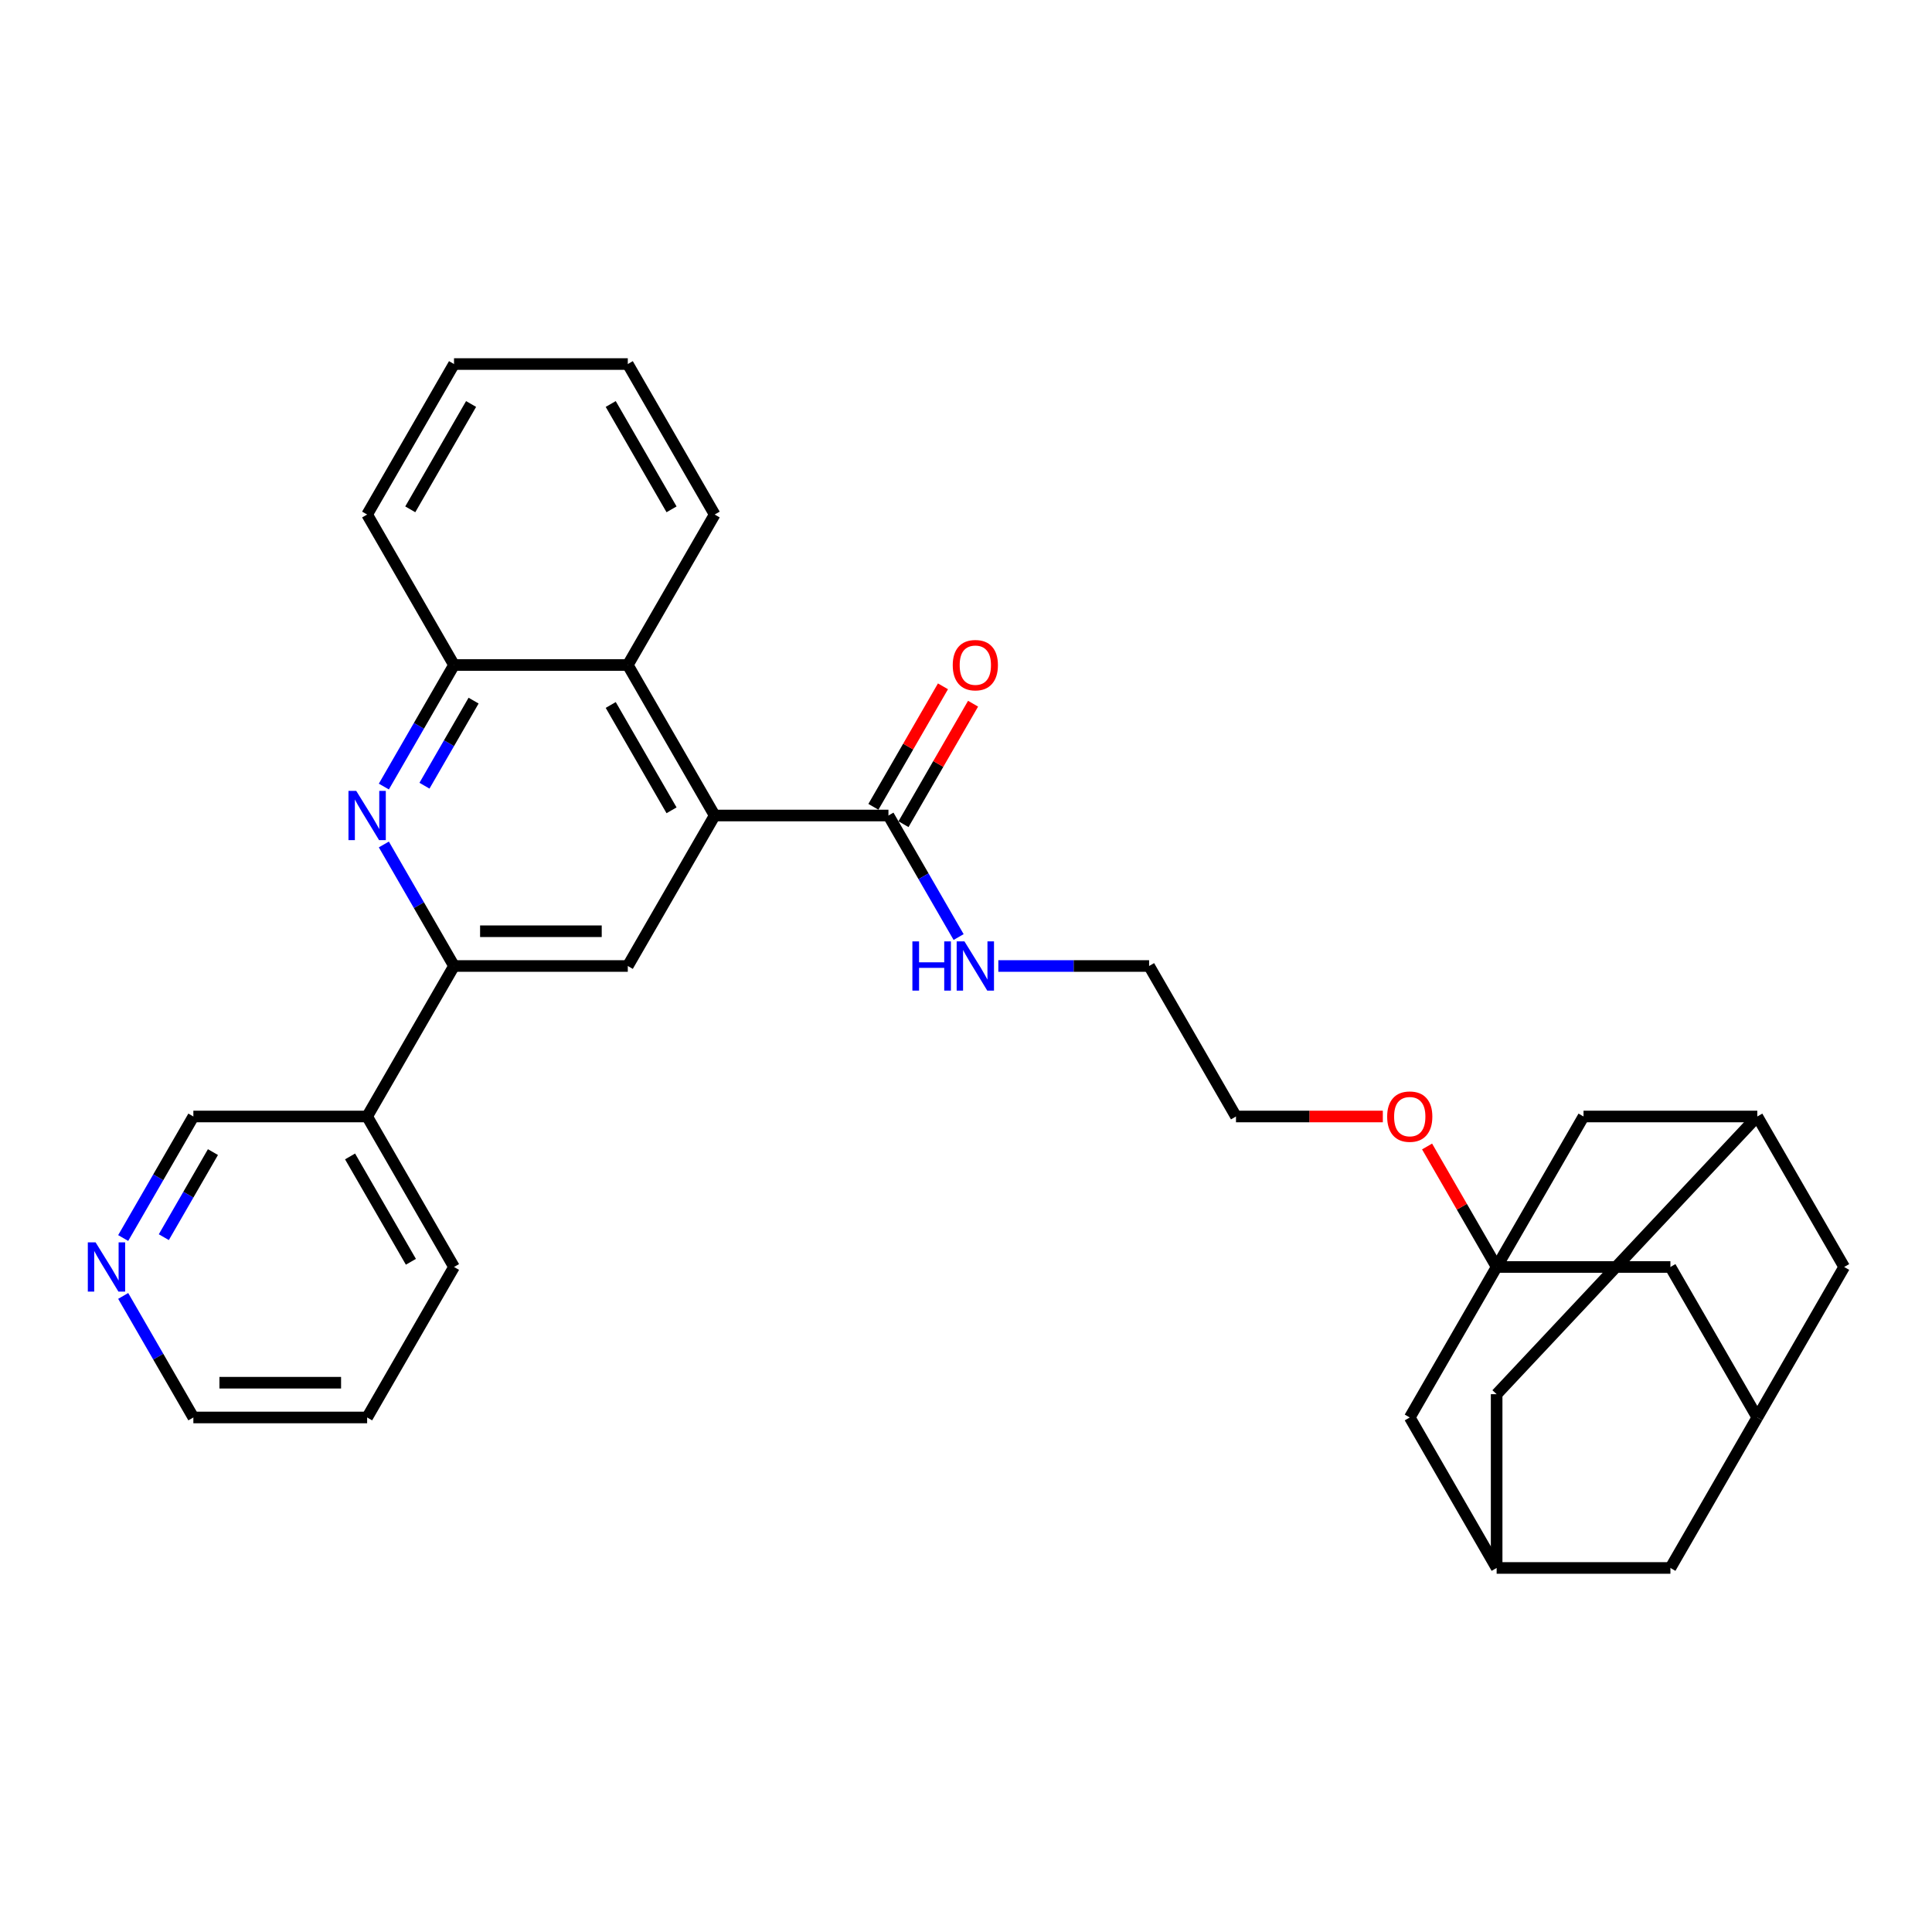 <?xml version='1.0' encoding='iso-8859-1'?>
<svg version='1.1' baseProfile='full'
              xmlns='http://www.w3.org/2000/svg'
                      xmlns:rdkit='http://www.rdkit.org/xml'
                      xmlns:xlink='http://www.w3.org/1999/xlink'
                  xml:space='preserve'
width='1000px' height='1000px' viewBox='0 0 1000 1000'>
<!-- END OF HEADER -->
<rect style='opacity:1.0;fill:#FFFFFF;stroke:none' width='1000' height='1000' x='0' y='0'> </rect>
<path class='bond-2' d='M 369.915,422.107 L 324.944,500' style='fill:none;fill-rule:evenodd;stroke:#000000;stroke-width:6px;stroke-linecap:butt;stroke-linejoin:miter;stroke-opacity:1' />
<path class='bond-4' d='M 369.915,422.107 L 459.858,422.107' style='fill:none;fill-rule:evenodd;stroke:#000000;stroke-width:6px;stroke-linecap:butt;stroke-linejoin:miter;stroke-opacity:1' />
<path class='bond-5' d='M 369.915,422.107 L 324.944,344.214' style='fill:none;fill-rule:evenodd;stroke:#000000;stroke-width:6px;stroke-linecap:butt;stroke-linejoin:miter;stroke-opacity:1' />
<path class='bond-5' d='M 347.591,419.417 L 316.111,364.892' style='fill:none;fill-rule:evenodd;stroke:#000000;stroke-width:6px;stroke-linecap:butt;stroke-linejoin:miter;stroke-opacity:1' />
<path class='bond-0' d='M 198.68,407.122 L 216.841,375.668' style='fill:none;fill-rule:evenodd;stroke:#0000FF;stroke-width:6px;stroke-linecap:butt;stroke-linejoin:miter;stroke-opacity:1' />
<path class='bond-0' d='M 216.841,375.668 L 235.001,344.214' style='fill:none;fill-rule:evenodd;stroke:#000000;stroke-width:6px;stroke-linecap:butt;stroke-linejoin:miter;stroke-opacity:1' />
<path class='bond-0' d='M 219.707,406.681 L 232.419,384.663' style='fill:none;fill-rule:evenodd;stroke:#0000FF;stroke-width:6px;stroke-linecap:butt;stroke-linejoin:miter;stroke-opacity:1' />
<path class='bond-0' d='M 232.419,384.663 L 245.131,362.645' style='fill:none;fill-rule:evenodd;stroke:#000000;stroke-width:6px;stroke-linecap:butt;stroke-linejoin:miter;stroke-opacity:1' />
<path class='bond-31' d='M 198.68,437.092 L 216.841,468.546' style='fill:none;fill-rule:evenodd;stroke:#0000FF;stroke-width:6px;stroke-linecap:butt;stroke-linejoin:miter;stroke-opacity:1' />
<path class='bond-31' d='M 216.841,468.546 L 235.001,500' style='fill:none;fill-rule:evenodd;stroke:#000000;stroke-width:6px;stroke-linecap:butt;stroke-linejoin:miter;stroke-opacity:1' />
<path class='bond-1' d='M 235.001,500 L 324.944,500' style='fill:none;fill-rule:evenodd;stroke:#000000;stroke-width:6px;stroke-linecap:butt;stroke-linejoin:miter;stroke-opacity:1' />
<path class='bond-1' d='M 248.492,482.011 L 311.452,482.011' style='fill:none;fill-rule:evenodd;stroke:#000000;stroke-width:6px;stroke-linecap:butt;stroke-linejoin:miter;stroke-opacity:1' />
<path class='bond-7' d='M 235.001,500 L 190.029,577.893' style='fill:none;fill-rule:evenodd;stroke:#000000;stroke-width:6px;stroke-linecap:butt;stroke-linejoin:miter;stroke-opacity:1' />
<path class='bond-3' d='M 774.659,655.786 L 756.655,624.602' style='fill:none;fill-rule:evenodd;stroke:#000000;stroke-width:6px;stroke-linecap:butt;stroke-linejoin:miter;stroke-opacity:1' />
<path class='bond-3' d='M 756.655,624.602 L 738.651,593.417' style='fill:none;fill-rule:evenodd;stroke:#FF0000;stroke-width:6px;stroke-linecap:butt;stroke-linejoin:miter;stroke-opacity:1' />
<path class='bond-11' d='M 774.659,655.786 L 864.602,655.786' style='fill:none;fill-rule:evenodd;stroke:#000000;stroke-width:6px;stroke-linecap:butt;stroke-linejoin:miter;stroke-opacity:1' />
<path class='bond-12' d='M 774.659,655.786 L 729.688,733.679' style='fill:none;fill-rule:evenodd;stroke:#000000;stroke-width:6px;stroke-linecap:butt;stroke-linejoin:miter;stroke-opacity:1' />
<path class='bond-13' d='M 774.659,655.786 L 819.631,577.893' style='fill:none;fill-rule:evenodd;stroke:#000000;stroke-width:6px;stroke-linecap:butt;stroke-linejoin:miter;stroke-opacity:1' />
<path class='bond-14' d='M 467.648,426.604 L 485.652,395.42' style='fill:none;fill-rule:evenodd;stroke:#000000;stroke-width:6px;stroke-linecap:butt;stroke-linejoin:miter;stroke-opacity:1' />
<path class='bond-14' d='M 485.652,395.42 L 503.656,364.235' style='fill:none;fill-rule:evenodd;stroke:#FF0000;stroke-width:6px;stroke-linecap:butt;stroke-linejoin:miter;stroke-opacity:1' />
<path class='bond-14' d='M 452.069,417.61 L 470.073,386.425' style='fill:none;fill-rule:evenodd;stroke:#000000;stroke-width:6px;stroke-linecap:butt;stroke-linejoin:miter;stroke-opacity:1' />
<path class='bond-14' d='M 470.073,386.425 L 488.078,355.241' style='fill:none;fill-rule:evenodd;stroke:#FF0000;stroke-width:6px;stroke-linecap:butt;stroke-linejoin:miter;stroke-opacity:1' />
<path class='bond-19' d='M 459.858,422.107 L 478.019,453.561' style='fill:none;fill-rule:evenodd;stroke:#000000;stroke-width:6px;stroke-linecap:butt;stroke-linejoin:miter;stroke-opacity:1' />
<path class='bond-19' d='M 478.019,453.561 L 496.179,485.015' style='fill:none;fill-rule:evenodd;stroke:#0000FF;stroke-width:6px;stroke-linecap:butt;stroke-linejoin:miter;stroke-opacity:1' />
<path class='bond-6' d='M 324.944,344.214 L 235.001,344.214' style='fill:none;fill-rule:evenodd;stroke:#000000;stroke-width:6px;stroke-linecap:butt;stroke-linejoin:miter;stroke-opacity:1' />
<path class='bond-22' d='M 324.944,344.214 L 369.915,266.321' style='fill:none;fill-rule:evenodd;stroke:#000000;stroke-width:6px;stroke-linecap:butt;stroke-linejoin:miter;stroke-opacity:1' />
<path class='bond-23' d='M 235.001,344.214 L 190.029,266.321' style='fill:none;fill-rule:evenodd;stroke:#000000;stroke-width:6px;stroke-linecap:butt;stroke-linejoin:miter;stroke-opacity:1' />
<path class='bond-21' d='M 190.029,577.893 L 100.086,577.893' style='fill:none;fill-rule:evenodd;stroke:#000000;stroke-width:6px;stroke-linecap:butt;stroke-linejoin:miter;stroke-opacity:1' />
<path class='bond-24' d='M 190.029,577.893 L 235.001,655.786' style='fill:none;fill-rule:evenodd;stroke:#000000;stroke-width:6px;stroke-linecap:butt;stroke-linejoin:miter;stroke-opacity:1' />
<path class='bond-24' d='M 181.196,598.571 L 212.676,653.096' style='fill:none;fill-rule:evenodd;stroke:#000000;stroke-width:6px;stroke-linecap:butt;stroke-linejoin:miter;stroke-opacity:1' />
<path class='bond-8' d='M 909.574,733.679 L 864.602,655.786' style='fill:none;fill-rule:evenodd;stroke:#000000;stroke-width:6px;stroke-linecap:butt;stroke-linejoin:miter;stroke-opacity:1' />
<path class='bond-35' d='M 909.574,733.679 L 954.545,655.786' style='fill:none;fill-rule:evenodd;stroke:#000000;stroke-width:6px;stroke-linecap:butt;stroke-linejoin:miter;stroke-opacity:1' />
<path class='bond-36' d='M 909.574,733.679 L 864.602,811.572' style='fill:none;fill-rule:evenodd;stroke:#000000;stroke-width:6px;stroke-linecap:butt;stroke-linejoin:miter;stroke-opacity:1' />
<path class='bond-9' d='M 909.574,577.893 L 819.631,577.893' style='fill:none;fill-rule:evenodd;stroke:#000000;stroke-width:6px;stroke-linecap:butt;stroke-linejoin:miter;stroke-opacity:1' />
<path class='bond-16' d='M 909.574,577.893 L 954.545,655.786' style='fill:none;fill-rule:evenodd;stroke:#000000;stroke-width:6px;stroke-linecap:butt;stroke-linejoin:miter;stroke-opacity:1' />
<path class='bond-17' d='M 909.574,577.893 L 774.659,721.629' style='fill:none;fill-rule:evenodd;stroke:#000000;stroke-width:6px;stroke-linecap:butt;stroke-linejoin:miter;stroke-opacity:1' />
<path class='bond-10' d='M 774.659,811.572 L 729.688,733.679' style='fill:none;fill-rule:evenodd;stroke:#000000;stroke-width:6px;stroke-linecap:butt;stroke-linejoin:miter;stroke-opacity:1' />
<path class='bond-18' d='M 774.659,811.572 L 864.602,811.572' style='fill:none;fill-rule:evenodd;stroke:#000000;stroke-width:6px;stroke-linecap:butt;stroke-linejoin:miter;stroke-opacity:1' />
<path class='bond-34' d='M 774.659,811.572 L 774.659,721.629' style='fill:none;fill-rule:evenodd;stroke:#000000;stroke-width:6px;stroke-linecap:butt;stroke-linejoin:miter;stroke-opacity:1' />
<path class='bond-15' d='M 63.766,640.802 L 81.926,609.347' style='fill:none;fill-rule:evenodd;stroke:#0000FF;stroke-width:6px;stroke-linecap:butt;stroke-linejoin:miter;stroke-opacity:1' />
<path class='bond-15' d='M 81.926,609.347 L 100.086,577.893' style='fill:none;fill-rule:evenodd;stroke:#000000;stroke-width:6px;stroke-linecap:butt;stroke-linejoin:miter;stroke-opacity:1' />
<path class='bond-15' d='M 84.792,640.36 L 97.504,618.342' style='fill:none;fill-rule:evenodd;stroke:#0000FF;stroke-width:6px;stroke-linecap:butt;stroke-linejoin:miter;stroke-opacity:1' />
<path class='bond-15' d='M 97.504,618.342 L 110.217,596.324' style='fill:none;fill-rule:evenodd;stroke:#000000;stroke-width:6px;stroke-linecap:butt;stroke-linejoin:miter;stroke-opacity:1' />
<path class='bond-33' d='M 63.766,670.771 L 81.926,702.225' style='fill:none;fill-rule:evenodd;stroke:#0000FF;stroke-width:6px;stroke-linecap:butt;stroke-linejoin:miter;stroke-opacity:1' />
<path class='bond-33' d='M 81.926,702.225 L 100.086,733.679' style='fill:none;fill-rule:evenodd;stroke:#000000;stroke-width:6px;stroke-linecap:butt;stroke-linejoin:miter;stroke-opacity:1' />
<path class='bond-26' d='M 516.738,500 L 555.756,500' style='fill:none;fill-rule:evenodd;stroke:#0000FF;stroke-width:6px;stroke-linecap:butt;stroke-linejoin:miter;stroke-opacity:1' />
<path class='bond-26' d='M 555.756,500 L 594.773,500' style='fill:none;fill-rule:evenodd;stroke:#000000;stroke-width:6px;stroke-linecap:butt;stroke-linejoin:miter;stroke-opacity:1' />
<path class='bond-20' d='M 715.747,577.893 L 677.746,577.893' style='fill:none;fill-rule:evenodd;stroke:#FF0000;stroke-width:6px;stroke-linecap:butt;stroke-linejoin:miter;stroke-opacity:1' />
<path class='bond-20' d='M 677.746,577.893 L 639.745,577.893' style='fill:none;fill-rule:evenodd;stroke:#000000;stroke-width:6px;stroke-linecap:butt;stroke-linejoin:miter;stroke-opacity:1' />
<path class='bond-29' d='M 369.915,266.321 L 324.944,188.428' style='fill:none;fill-rule:evenodd;stroke:#000000;stroke-width:6px;stroke-linecap:butt;stroke-linejoin:miter;stroke-opacity:1' />
<path class='bond-29' d='M 347.591,263.631 L 316.111,209.106' style='fill:none;fill-rule:evenodd;stroke:#000000;stroke-width:6px;stroke-linecap:butt;stroke-linejoin:miter;stroke-opacity:1' />
<path class='bond-32' d='M 190.029,266.321 L 235.001,188.428' style='fill:none;fill-rule:evenodd;stroke:#000000;stroke-width:6px;stroke-linecap:butt;stroke-linejoin:miter;stroke-opacity:1' />
<path class='bond-32' d='M 212.353,263.631 L 243.834,209.106' style='fill:none;fill-rule:evenodd;stroke:#000000;stroke-width:6px;stroke-linecap:butt;stroke-linejoin:miter;stroke-opacity:1' />
<path class='bond-28' d='M 235.001,655.786 L 190.029,733.679' style='fill:none;fill-rule:evenodd;stroke:#000000;stroke-width:6px;stroke-linecap:butt;stroke-linejoin:miter;stroke-opacity:1' />
<path class='bond-25' d='M 100.086,733.679 L 190.029,733.679' style='fill:none;fill-rule:evenodd;stroke:#000000;stroke-width:6px;stroke-linecap:butt;stroke-linejoin:miter;stroke-opacity:1' />
<path class='bond-25' d='M 113.577,715.69 L 176.538,715.69' style='fill:none;fill-rule:evenodd;stroke:#000000;stroke-width:6px;stroke-linecap:butt;stroke-linejoin:miter;stroke-opacity:1' />
<path class='bond-27' d='M 594.773,500 L 639.745,577.893' style='fill:none;fill-rule:evenodd;stroke:#000000;stroke-width:6px;stroke-linecap:butt;stroke-linejoin:miter;stroke-opacity:1' />
<path class='bond-30' d='M 324.944,188.428 L 235.001,188.428' style='fill:none;fill-rule:evenodd;stroke:#000000;stroke-width:6px;stroke-linecap:butt;stroke-linejoin:miter;stroke-opacity:1' />
<path  class='atom-1' d='M 184.399 409.371
L 192.745 422.863
Q 193.573 424.194, 194.904 426.604
Q 196.235 429.015, 196.307 429.159
L 196.307 409.371
L 199.689 409.371
L 199.689 434.843
L 196.199 434.843
L 187.241 420.092
Q 186.198 418.365, 185.082 416.387
Q 184.003 414.408, 183.679 413.796
L 183.679 434.843
L 180.369 434.843
L 180.369 409.371
L 184.399 409.371
' fill='#0000FF'/>
<path  class='atom-15' d='M 493.137 344.286
Q 493.137 338.17, 496.159 334.752
Q 499.182 331.334, 504.83 331.334
Q 510.478 331.334, 513.5 334.752
Q 516.523 338.17, 516.523 344.286
Q 516.523 350.474, 513.464 354
Q 510.406 357.49, 504.83 357.49
Q 499.217 357.49, 496.159 354
Q 493.137 350.51, 493.137 344.286
M 504.83 354.611
Q 508.715 354.611, 510.802 352.021
Q 512.925 349.395, 512.925 344.286
Q 512.925 339.285, 510.802 336.767
Q 508.715 334.212, 504.83 334.212
Q 500.944 334.212, 498.822 336.731
Q 496.735 339.249, 496.735 344.286
Q 496.735 349.431, 498.822 352.021
Q 500.944 354.611, 504.83 354.611
' fill='#FF0000'/>
<path  class='atom-16' d='M 49.484 643.05
L 57.831 656.542
Q 58.658 657.873, 59.989 660.283
Q 61.321 662.694, 61.392 662.838
L 61.392 643.05
L 64.774 643.05
L 64.774 668.522
L 61.285 668.522
L 52.326 653.771
Q 51.283 652.044, 50.168 650.066
Q 49.088 648.087, 48.764 647.475
L 48.764 668.522
L 45.455 668.522
L 45.455 643.05
L 49.484 643.05
' fill='#0000FF'/>
<path  class='atom-20' d='M 472.253 487.264
L 475.706 487.264
L 475.706 498.093
L 488.73 498.093
L 488.73 487.264
L 492.184 487.264
L 492.184 512.736
L 488.73 512.736
L 488.73 500.971
L 475.706 500.971
L 475.706 512.736
L 472.253 512.736
L 472.253 487.264
' fill='#0000FF'/>
<path  class='atom-20' d='M 499.2 487.264
L 507.546 500.756
Q 508.374 502.087, 509.705 504.497
Q 511.036 506.908, 511.108 507.052
L 511.108 487.264
L 514.49 487.264
L 514.49 512.736
L 511 512.736
L 502.042 497.985
Q 500.998 496.258, 499.883 494.28
Q 498.804 492.301, 498.48 491.689
L 498.48 512.736
L 495.17 512.736
L 495.17 487.264
L 499.2 487.264
' fill='#0000FF'/>
<path  class='atom-21' d='M 717.995 577.965
Q 717.995 571.849, 721.017 568.431
Q 724.039 565.013, 729.688 565.013
Q 735.336 565.013, 738.358 568.431
Q 741.38 571.849, 741.38 577.965
Q 741.38 584.153, 738.322 587.679
Q 735.264 591.169, 729.688 591.169
Q 724.075 591.169, 721.017 587.679
Q 717.995 584.189, 717.995 577.965
M 729.688 588.29
Q 733.573 588.29, 735.66 585.7
Q 737.783 583.074, 737.783 577.965
Q 737.783 572.964, 735.66 570.446
Q 733.573 567.891, 729.688 567.891
Q 725.802 567.891, 723.68 570.41
Q 721.593 572.928, 721.593 577.965
Q 721.593 583.11, 723.68 585.7
Q 725.802 588.29, 729.688 588.29
' fill='#FF0000'/>
</svg>
